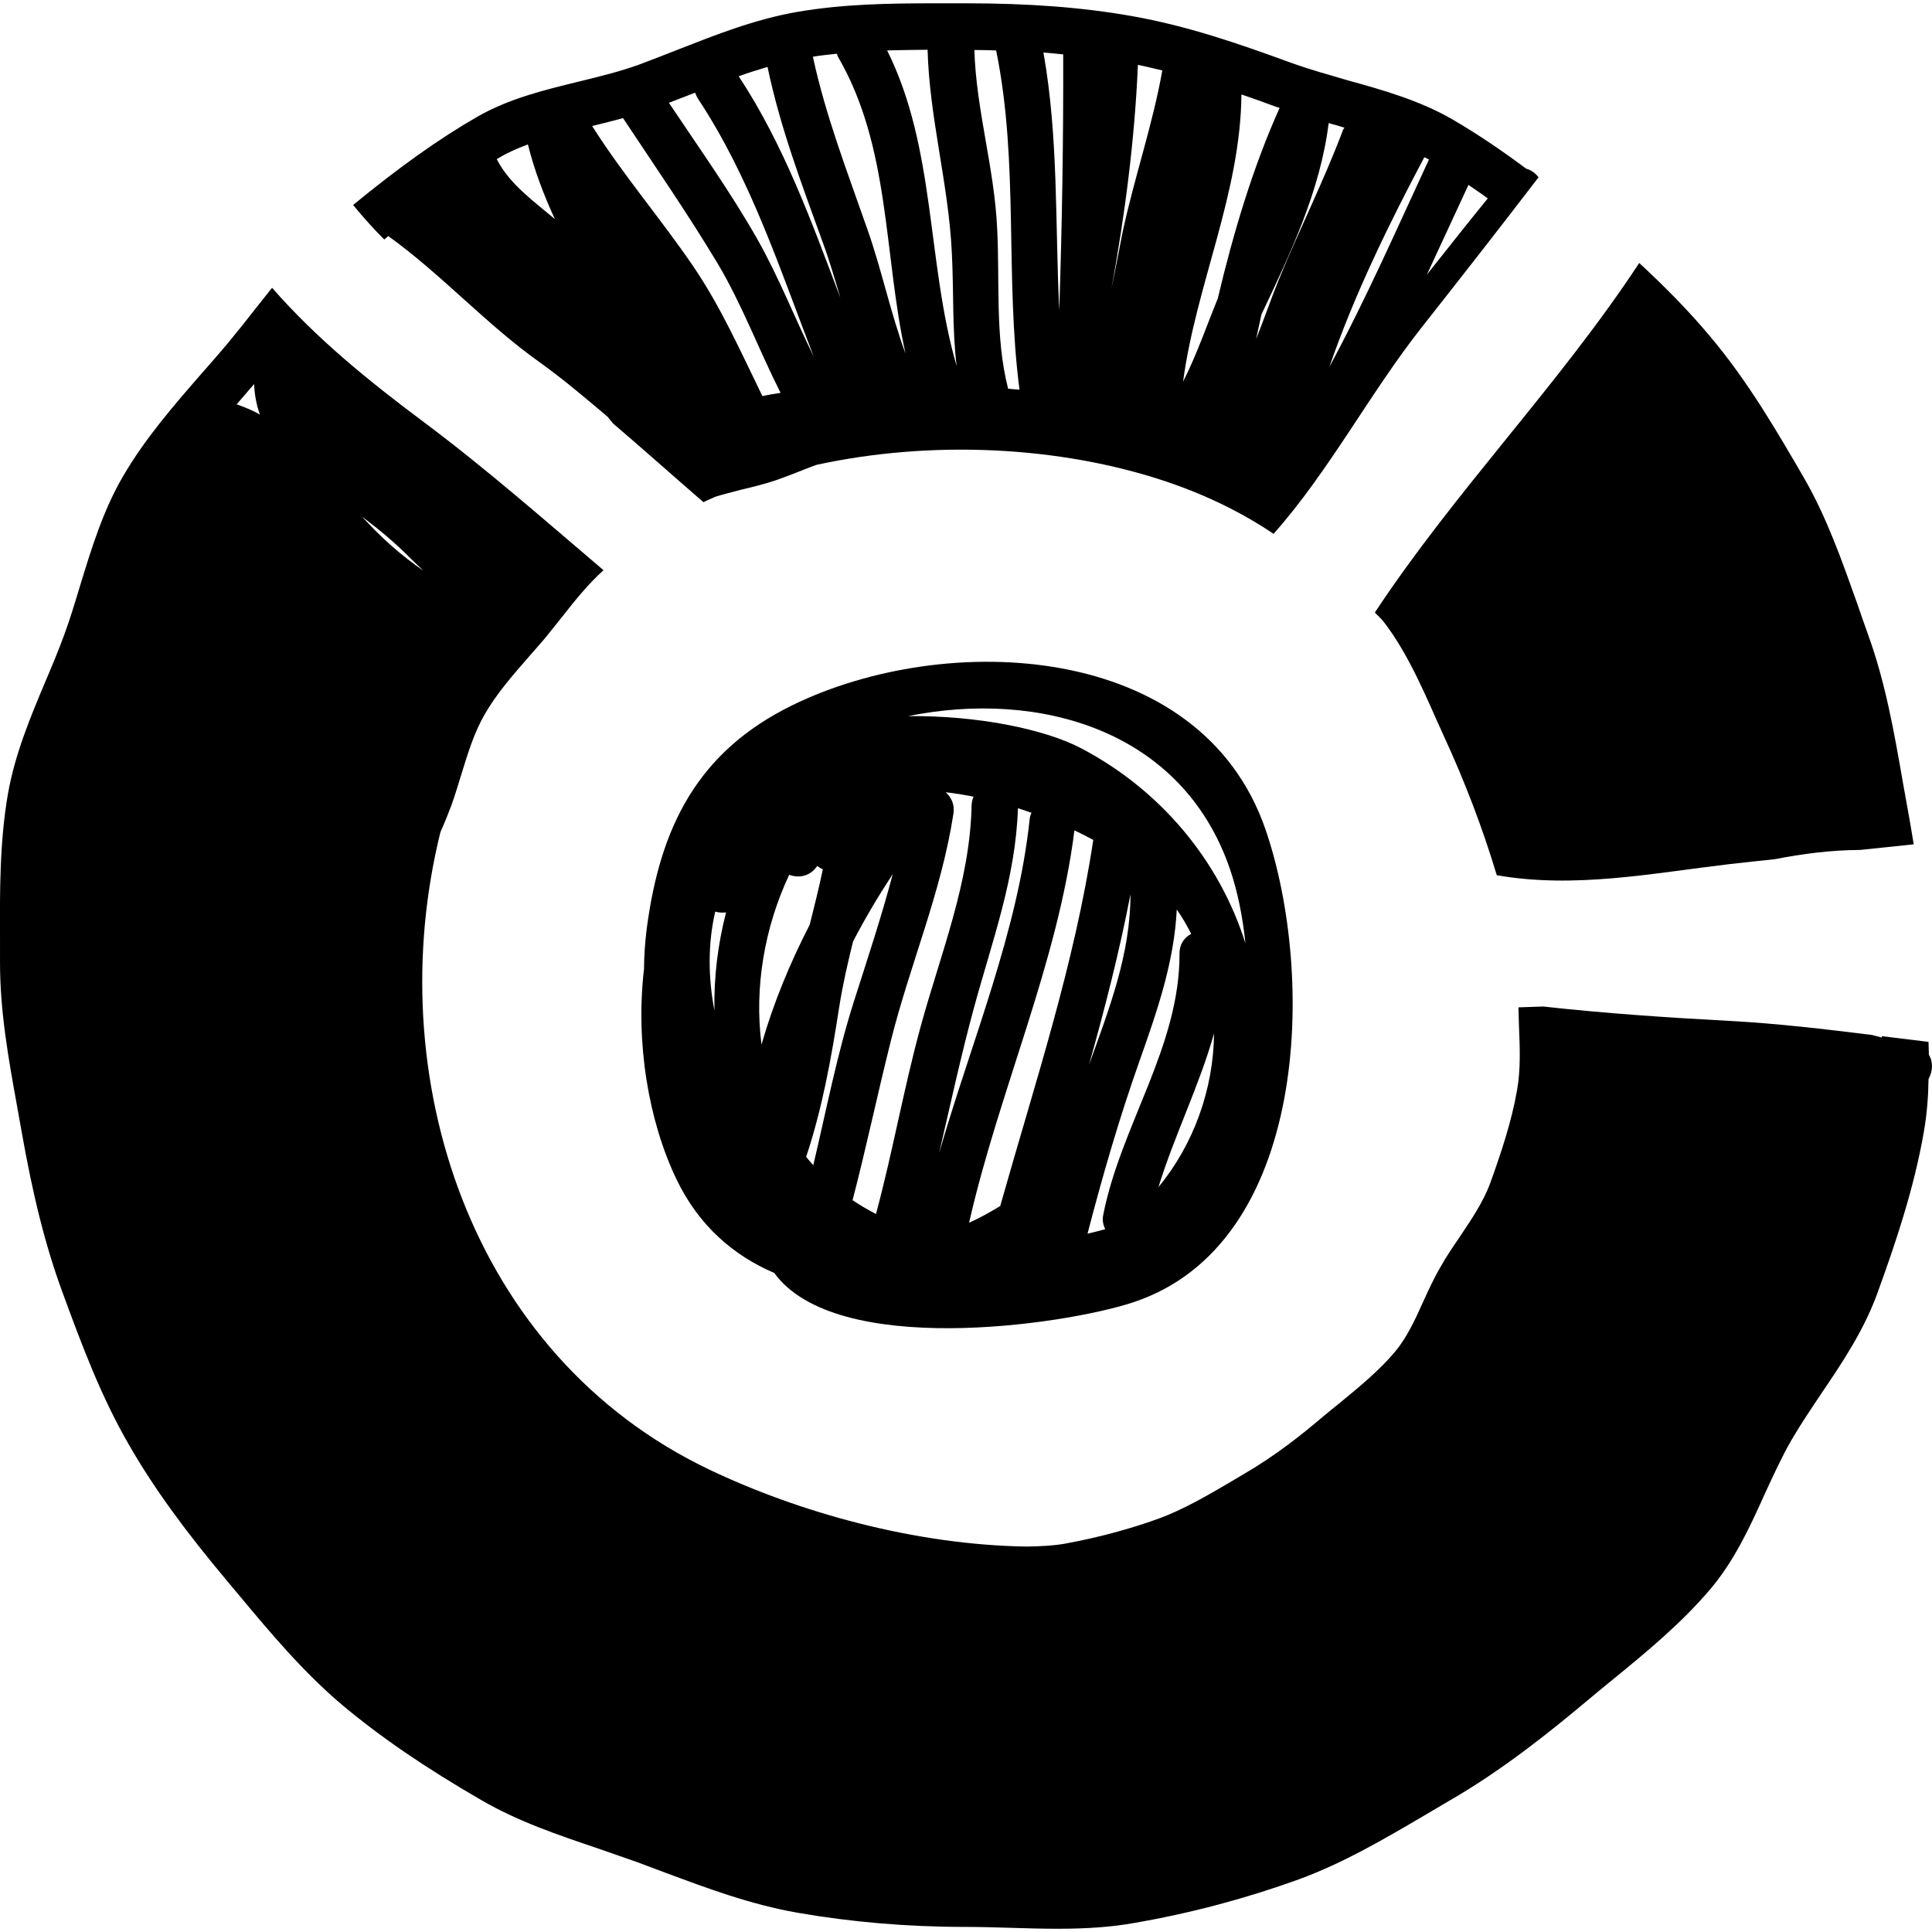 <?xml version="1.0" encoding="iso-8859-1"?>
<!-- Uploaded to: SVG Repo, www.svgrepo.com, Generator: SVG Repo Mixer Tools -->
<!DOCTYPE svg PUBLIC "-//W3C//DTD SVG 1.1//EN" "http://www.w3.org/Graphics/SVG/1.1/DTD/svg11.dtd">
<svg fill="#000000" height="800px" width="800px" version="1.1" id="Capa_1" xmlns="http://www.w3.org/2000/svg" xmlns:xlink="http://www.w3.org/1999/xlink" 
	 viewBox="0 0 83.047 83.047" xml:space="preserve">
<g>
	<path d="M82.913,45.338c-0.004-0.185-0.012-0.367-0.016-0.553c-0.67-0.079-1.338-0.161-2.006-0.245c0,0.02,0,0.039,0.002,0.059
		c-0.143-0.036-0.285-0.074-0.426-0.111c-2.037-0.252-4.078-0.496-6.133-0.605c-2.68-0.143-5.344-0.324-8-0.618
		c-0.355,0.011-0.709,0.027-1.064,0.036c0.008,0.25,0.012,0.501,0.021,0.748c0.041,0.99,0.08,1.92-0.08,2.811
		c-0.238,1.37-0.699,2.729-1.158,4.01c-0.301,0.8-0.791,1.53-1.301,2.29c-0.279,0.41-0.57,0.83-0.82,1.28
		c-0.289,0.489-0.52,1-0.75,1.5c-0.359,0.8-0.709,1.56-1.221,2.17c-0.68,0.81-1.549,1.52-2.389,2.21
		c-0.24,0.189-0.48,0.39-0.711,0.58c-0.879,0.75-2.059,1.689-3.359,2.439l-0.619,0.37c-0.99,0.58-2.022,1.181-3.08,1.57
		c-1.272,0.46-2.67,0.83-4.051,1.08c-0.461,0.08-0.98,0.109-1.609,0.12c-4.82-0.07-9.801-1.471-13.66-3.311
		c-10.34-4.939-14.131-16.979-11.551-27.399c0.17-0.38,0.33-0.771,0.471-1.15c0.16-0.45,0.299-0.91,0.44-1.37
		c0.279-0.91,0.551-1.78,0.99-2.54c0.51-0.89,1.221-1.7,1.9-2.479c0.228-0.261,0.459-0.521,0.68-0.78
		c0.26-0.32,0.52-0.65,0.779-0.97c0.564-0.727,1.117-1.396,1.75-1.97c-2.543-2.162-5.037-4.358-7.729-6.37
		c-2.375-1.774-4.603-3.579-6.518-5.769c-0.227,0.282-0.451,0.566-0.674,0.848c-0.41,0.53-0.83,1.051-1.25,1.561
		c-0.359,0.43-0.731,0.85-1.1,1.269c-1.199,1.38-2.44,2.801-3.391,4.44c-0.85,1.46-1.34,3.07-1.82,4.63
		c-0.219,0.73-0.439,1.46-0.699,2.17c-0.25,0.68-0.529,1.351-0.82,2.03c-0.639,1.52-1.299,3.1-1.6,4.81
		c-0.359,2.07-0.35,4.221-0.34,6.29v0.96c0,2.12,0.369,4.15,0.721,6.101l0.189,1.059c0.5,2.851,1.039,5,1.76,6.97
		c0.881,2.41,1.699,4.57,2.881,6.61c1.059,1.84,2.369,3.64,4.228,5.86l0.51,0.609c1.352,1.62,2.75,3.29,4.42,4.7
		c1.66,1.39,3.561,2.69,5.981,4.09c1.6,0.931,3.34,1.511,5.019,2.08c0.561,0.2,1.131,0.391,1.691,0.59
		c0.4,0.15,0.799,0.301,1.199,0.45c1.801,0.67,3.67,1.37,5.68,1.72c2.291,0.4,4.711,0.61,7.201,0.61c0.66,0,1.32,0.021,1.979,0.04
		c0.682,0.021,1.352,0.04,2.021,0.04c1.289,0,2.33-0.08,3.279-0.25c2.439-0.42,4.82-1.06,7.06-1.87c1.94-0.71,3.719-1.76,5.44-2.77
		l1.019-0.601c2.291-1.319,4.34-2.97,5.871-4.25c0.379-0.319,0.77-0.64,1.15-0.95c1.469-1.199,2.978-2.439,4.238-3.93
		c1.031-1.229,1.691-2.67,2.32-4.07c0.381-0.819,0.73-1.59,1.15-2.319c0.391-0.67,0.83-1.32,1.291-2.01
		c0.889-1.311,1.799-2.671,2.379-4.24c0.801-2.2,1.6-4.57,2.02-7c0.131-0.75,0.191-1.51,0.201-2.271
		C83.083,46.048,83.103,45.649,82.913,45.338z M17.644,23.998c0.189,0.18,0.369,0.36,0.549,0.53c-0.94-0.65-1.799-1.4-2.629-2.32
		C16.292,22.758,16.993,23.338,17.644,23.998z M10.183,17.368c0.25-0.29,0.49-0.57,0.74-0.86c0.019,0.46,0.1,0.9,0.25,1.31
		c-0.32-0.18-0.66-0.32-1.01-0.44C10.173,17.378,10.173,17.368,10.183,17.368z"/>
	<path d="M59.423,26.658c1.17,1.48,1.949,3.48,2.631,4.96c0.912,1.977,1.672,3.965,2.285,6.004
		c3.352,0.582,6.639-0.081,10.012-0.479c0.645-0.076,1.291-0.14,1.935-0.21c1.203-0.235,2.42-0.392,3.664-0.398
		c0.772-0.079,1.541-0.162,2.311-0.242c-0.063-0.372-0.121-0.748-0.188-1.114l-0.269-1.5c-0.371-2.13-0.75-4.329-1.512-6.42
		c-0.158-0.449-0.318-0.89-0.469-1.34c-0.641-1.8-1.291-3.66-2.269-5.359c-1.131-1.95-2.41-4.16-4.022-6.07
		c-0.863-1.038-1.875-2.081-3.07-3.186c-3.445,5.242-7.9,9.78-11.365,15.026C59.206,26.439,59.322,26.55,59.423,26.658z"/>
	<path d="M16.693,10.149c2.291,1.649,4.18,3.769,6.5,5.42c1.019,0.729,1.971,1.54,2.93,2.35c0.072,0.091,0.147,0.182,0.219,0.274
		c1.309,1.12,2.594,2.266,3.895,3.393c0.174-0.079,0.342-0.162,0.517-0.236c0.359-0.11,0.731-0.2,1.109-0.301
		c0.551-0.13,1.121-0.269,1.67-0.47c0.352-0.13,0.701-0.26,1.041-0.4c0.18-0.069,0.359-0.14,0.529-0.199
		c4.891-1.061,10.4-0.83,15.031,0.72c0.059,0.02,0.109,0.04,0.17,0.06c1.623,0.558,3.117,1.298,4.441,2.187
		c2.387-2.689,4.135-6.043,6.354-8.859c1.691-2.147,3.377-4.299,5.037-6.469c-0.143-0.174-0.318-0.313-0.533-0.368
		c-0.99-0.74-2.07-1.479-3.189-2.13c-1.41-0.809-2.971-1.25-4.49-1.67c-0.82-0.24-1.609-0.46-2.369-0.73
		c-2.371-0.869-4.531-1.609-6.9-2.029c-2.15-0.38-4.43-0.55-7.17-0.55h-1.23c-2.02,0-4,0.029-5.98,0.369
		c-1.84,0.32-3.52,0.99-5.16,1.631c-0.559,0.22-1.119,0.44-1.68,0.649c-0.811,0.29-1.67,0.5-2.57,0.72
		c-1.478,0.36-3,0.73-4.369,1.52c-1.646,0.949-3.363,2.175-5.316,3.78c0.422,0.519,0.867,1.014,1.338,1.485
		C16.573,10.245,16.632,10.198,16.693,10.149z M63.122,7.948c0.272,0.19,0.561,0.38,0.83,0.58c-0.879,1.08-1.75,2.18-2.619,3.28
		C61.943,10.508,62.532,9.208,63.122,7.948z M61.224,6.758c0.059,0.03,0.129,0.061,0.189,0.091c0.01,0.01,0.01,0.01,0.01,0.01
		c-1.35,2.91-2.711,6.01-4.279,8.91C58.224,12.639,59.724,9.588,61.224,6.758z M57.113,5.288c0.09,0.03,0.18,0.061,0.281,0.08
		c0.129,0.04,0.26,0.08,0.398,0.12c-0.02,0.03-0.039,0.05-0.059,0.09c-0.83,2.21-1.9,4.32-2.791,6.51
		c-0.27,0.66-0.58,1.561-0.949,2.49c0.08-0.36,0.15-0.71,0.23-1.06C55.474,10.878,56.753,8.198,57.113,5.288z M53.363,4.059
		c0.5,0.17,1,0.35,1.51,0.54c0.041,0.01,0.08,0.019,0.131,0.04c-1.16,2.579-1.99,5.38-2.66,8.199c-0.4,0.96-0.881,2.37-1.49,3.57
		C51.413,12.238,53.323,8.328,53.363,4.059z M48.913,2.788c0.35,0.07,0.699,0.16,1.049,0.24c-0.42,2.36-1.209,4.62-1.709,6.96
		c-0.131,0.66-0.291,1.52-0.48,2.439C48.353,9.238,48.773,6.038,48.913,2.788z M45.702,2.338c0.01,3.691-0.049,7.34-0.17,11
		c-0.18-3.699-0.029-7.42-0.68-11.08C45.144,2.278,45.413,2.309,45.702,2.338z M42.823,2.168c0,0.01,0,0.01,0,0.02
		c0.981,4.81,0.369,9.72,1,14.56c-0.16-0.01-0.33-0.02-0.49-0.04c-0.57-2.24-0.35-4.6-0.471-6.899c-0.119-2.591-0.9-5.07-0.979-7.66
		C42.202,2.149,42.513,2.158,42.823,2.168z M39.872,2.139c0.08,2.939,0.9,5.77,1.041,8.699c0.09,1.67,0.01,3.29,0.209,4.9
		c-1.299-4.48-0.879-9.33-2.988-13.57C38.712,2.149,39.292,2.149,39.872,2.139z M35.974,2.309c0.02,0.04,0.02,0.08,0.039,0.119
		c2.269,3.891,1.961,8.481,2.91,12.771c-0.641-1.74-1.029-3.62-1.641-5.35c-0.859-2.46-1.789-4.86-2.34-7.41
		C35.282,2.378,35.634,2.349,35.974,2.309z M32.993,2.878c0.539,2.59,1.469,5.04,2.369,7.53c0.291,0.78,0.521,1.59,0.76,2.39
		c-1.238-3.269-2.42-6.56-4.369-9.52C32.163,3.128,32.583,2.998,32.993,2.878z M29.843,3.998c0.019,0,0.029-0.01,0.041-0.01
		c0.029,0.09,0.068,0.18,0.129,0.27c2.25,3.41,3.5,7.28,4.961,11.061c-0.82-1.67-1.5-3.41-2.42-5.04
		c-1.15-2.021-2.512-3.93-3.801-5.86C29.113,4.278,29.484,4.139,29.843,3.998z M26.782,5.078c1.371,2.07,2.781,4.11,4.061,6.24
		c1.06,1.78,1.779,3.729,2.711,5.57c-0.262,0.039-0.522,0.079-0.781,0.14c-0.93-1.9-1.77-3.811-2.98-5.59
		c-1.398-2.05-3.01-3.92-4.34-6.021C25.894,5.309,26.343,5.198,26.782,5.078z M21.493,6.758c0.369-0.22,0.779-0.39,1.199-0.55
		c0.269,1.08,0.67,2.15,1.16,3.21c-0.91-0.769-1.959-1.51-2.5-2.58C21.404,6.818,21.443,6.788,21.493,6.758z"/>
	<path d="M34.052,30.318c-4.061,1.991-5.688,5.221-6.258,9.649c-0.074,0.588-0.108,1.146-0.111,1.686
		c-0.373,3.177,0.197,6.548,1.4,9.048c0.955,1.986,2.455,3.274,4.197,4.016c2.648,3.656,12.385,2.254,15.387,1.277
		c7.627-2.479,7.887-14.082,5.729-20.344C51.601,27.543,40.64,27.088,34.052,30.318z M30.71,43.44
		c-0.274-1.435-0.285-2.882,0.035-4.254c0.15,0.046,0.309,0.051,0.465,0.034C30.853,40.594,30.683,42.019,30.71,43.44z M32.734,44.9
		c-0.318-2.452,0.129-5.041,1.19-7.297c0.404,0.15,0.894,0.081,1.203-0.379c0.076,0.059,0.154,0.106,0.242,0.145
		c-0.166,0.793-0.363,1.587-0.564,2.382C33.952,41.402,33.24,43.135,32.734,44.9z M34.652,49.727
		c0.695-2.085,1.08-4.231,1.422-6.441c0.147-0.941,0.363-1.88,0.594-2.817c0.523-1.005,1.1-1.974,1.707-2.897
		c-0.486,1.842-1.088,3.65-1.672,5.48c-0.73,2.299-1.187,4.68-1.744,7.033C34.855,49.966,34.749,49.852,34.652,49.727z
		 M37.654,52.184c-0.346-0.182-0.685-0.375-1.006-0.595c0.59-2.266,1.07-4.553,1.639-6.825c0.828-3.309,2.176-6.398,2.697-9.792
		c0.061-0.394-0.096-0.701-0.33-0.917c0.397,0.047,0.797,0.111,1.193,0.189c-0.043,0.109-0.078,0.228-0.082,0.366
		c-0.068,3.334-1.348,6.412-2.211,9.591C38.837,46.841,38.363,49.557,37.654,52.184z M40.37,49.555
		c0.482-2.07,0.932-4.158,1.488-6.208c0.785-2.89,1.801-5.59,1.898-8.606c0.195,0.062,0.389,0.129,0.582,0.196
		c-0.027,0.077-0.064,0.146-0.074,0.236C43.763,40.027,41.753,44.778,40.37,49.555z M41.657,52.559
		c1.275-5.634,3.813-11.16,4.527-16.867c0.277,0.132,0.549,0.27,0.81,0.412c-0.807,5.366-2.529,10.522-4,15.738
		C42.562,52.105,42.118,52.352,41.657,52.559z M48.593,38.444c0,2.579-0.914,4.913-1.783,7.332
		C47.49,43.353,48.115,40.917,48.593,38.444z M47.507,52.837c-0.252,0.069-0.506,0.134-0.76,0.193
		c0.65-2.499,1.369-4.981,2.232-7.416c0.775-2.191,1.492-4.262,1.604-6.518c0.238,0.335,0.438,0.688,0.621,1.047
		c-0.285,0.151-0.502,0.423-0.502,0.842c0.014,4.005-2.52,7.384-3.279,11.234C47.374,52.459,47.423,52.659,47.507,52.837z
		 M49.796,51.027c0.695-2.246,1.76-4.365,2.389-6.607C52.167,46.803,51.31,49.199,49.796,51.027z M46.499,32.178
		c-1.613-0.854-4.531-1.428-7.471-1.395c5.658-1.143,11.783,0.601,13.834,6.552c0.328,0.952,0.553,2.051,0.674,3.219
		C52.402,36.946,49.857,33.951,46.499,32.178z"/>
</g>
</svg>